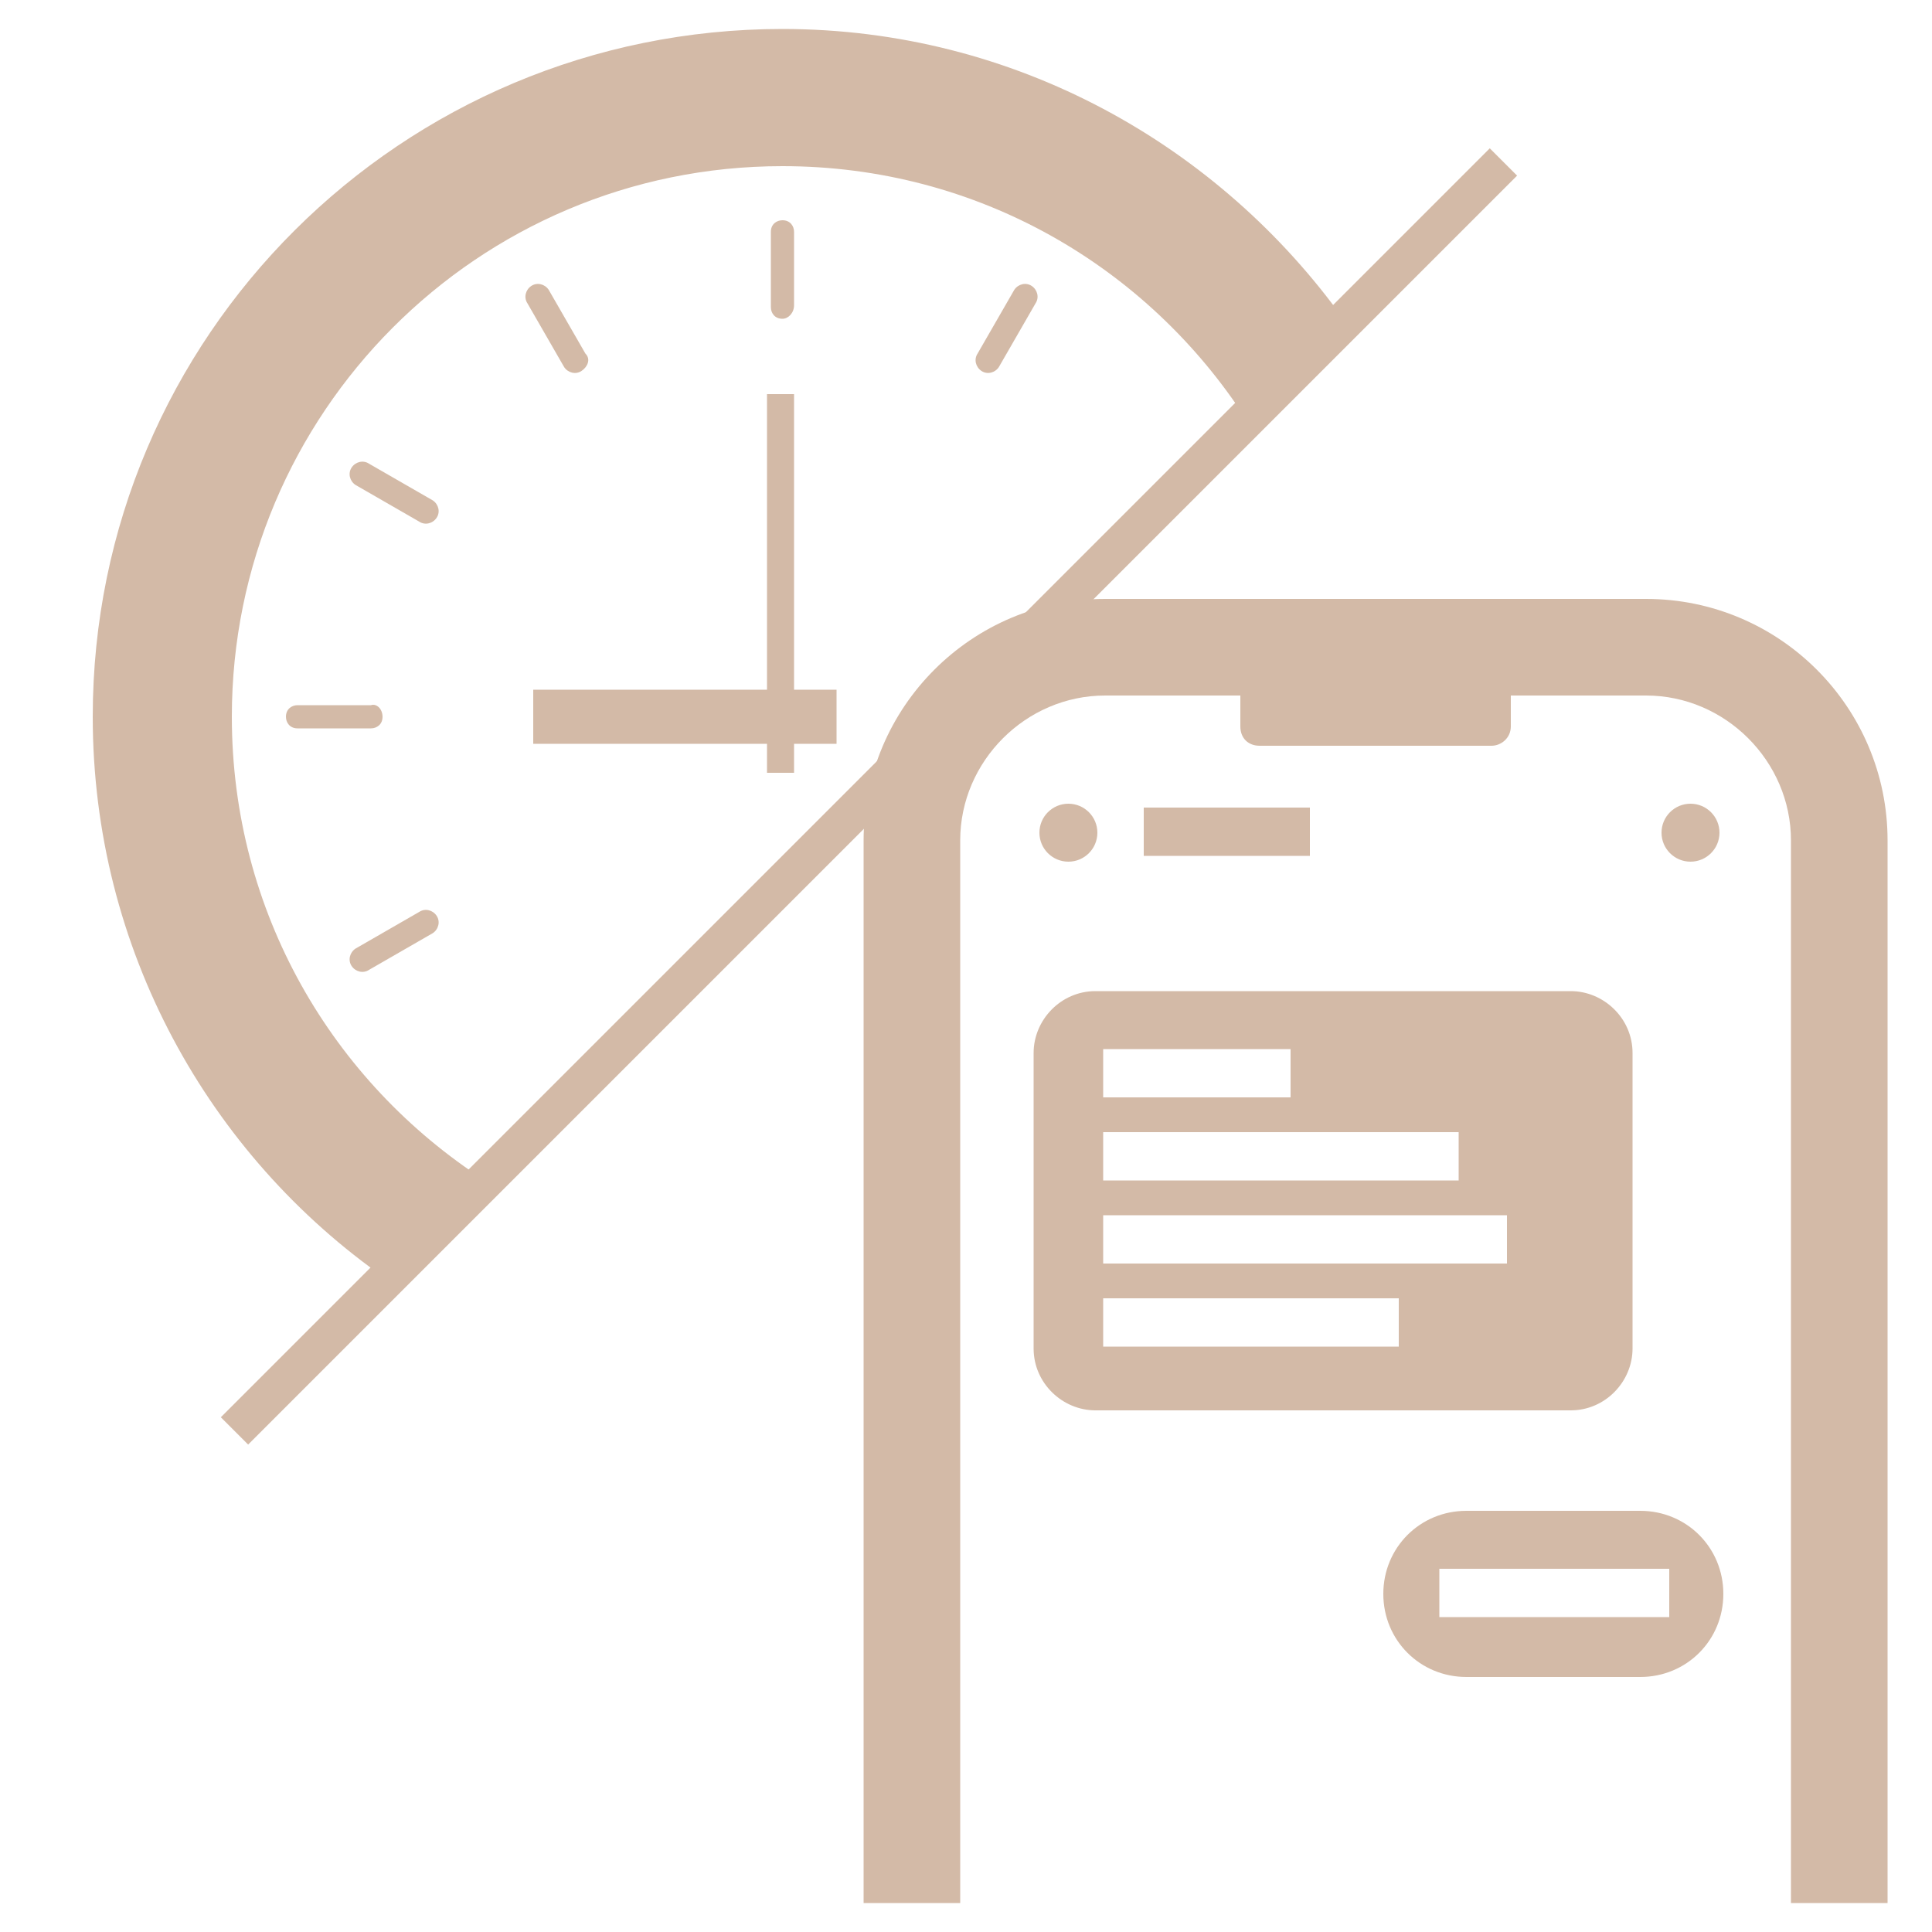 <svg enable-background="new 0 0 100 100" height="100" viewBox="0 0 100 100" width="100" xmlns="http://www.w3.org/2000/svg"><g fill="#d3baa7"><path d="m40.5 16.5c-.4 0-.6-.3-.6-.6v-3.9c0-.4.3-.6.6-.6.4 0 .6.3.6.6v3.8c0 .4-.3.7-.6.7z"/><path d="m30.1 19.2c-.3.2-.7.1-.9-.2l-1.9-3.3c-.2-.3-.1-.7.2-.9.3-.2.7-.1.9.2l1.9 3.3c.3.3.1.7-.2.9z"/><path d="m22.6 26.8c-.2.3-.6.4-.9.2l-3.3-1.9c-.3-.2-.4-.6-.2-.9.2-.3.6-.4.9-.2l3.3 1.9c.3.2.4.6.2.9z"/><path d="m19.8 37.1c0 .4-.3.6-.6.6h-3.8c-.4 0-.6-.3-.6-.6 0-.4.3-.6.6-.6h3.8c.3-.1.6.2.6.6z"/><path d="m22.6 47.4c.2.3.1.7-.2.9l-3.3 1.9c-.3.2-.7.1-.9-.2-.2-.3-.1-.7.2-.9l3.3-1.9c.3-.2.7-.1.9.2z"/><path d="m50.8 19.2c-.3-.2-.4-.6-.2-.9l1.9-3.3c.2-.3.6-.4.9-.2.3.2.4.6.2.9l-1.9 3.3c-.2.3-.6.4-.9.2z"/><path d="m39.7 20.4h1.4v19.6h-1.4z"/><path d="m27.6 35.7h15.7v2.8h-15.7z"/><path d="m-1.5 40.2h92.9v2h-92.9z" transform="matrix(.707 -.707 .707 .707 -15.931 43.875)"/><path d="m20 66.2 5.1-5.1c-7.9-5.1-13.1-13.9-13.1-24 0-15.7 12.7-28.5 28.5-28.5 10.1 0 18.9 5.2 24 13.1l5.1-5.1c-6.5-9.1-17.1-15.1-29.1-15.1-19.7 0-35.7 15.9-35.7 35.6 0 12 6 22.7 15.2 29.1z"/><path d="m97.7 98.5h-5v-55c0-4.1-3.4-7.5-7.5-7.5h-28c-4.1 0-7.5 3.4-7.5 7.5v55h-5v-55c0-6.9 5.6-12.5 12.5-12.5h28c6.9 0 12.5 5.6 12.5 12.5z"/><path d="m77.2 38.6h-12c-.6 0-1-.4-1-1v-3h14v3c0 .6-.5 1-1 1z"/><path d="m81.3 51.3h-24.6c-1.8 0-3.2 1.5-3.2 3.2v15.3c0 1.8 1.5 3.2 3.2 3.2h24.6c1.8 0 3.2-1.5 3.2-3.2v-15.3c0-1.8-1.5-3.2-3.2-3.2zm-24.2 3h9.7v2.5h-9.7zm0 4.3h18.4v2.5h-18.4zm15.3 11.1h-15.3v-2.5h15.3zm5.6-4.3h-20.9v-2.5h20.9z"/><path d="m59.2 41.8h8.6v2.5h-8.6z"/><path d="m84.9 78.2h-9c-2.4 0-4.3 1.9-4.3 4.3s1.9 4.3 4.3 4.3h9c2.4 0 4.3-1.9 4.3-4.3s-1.9-4.3-4.3-4.3zm1.5 5.5h-11.9v-2.5h11.9z"/><circle cx="55.3" cy="43.1" r="1.5"/><circle cx="87.5" cy="43.1" r="1.5"/></g></svg>